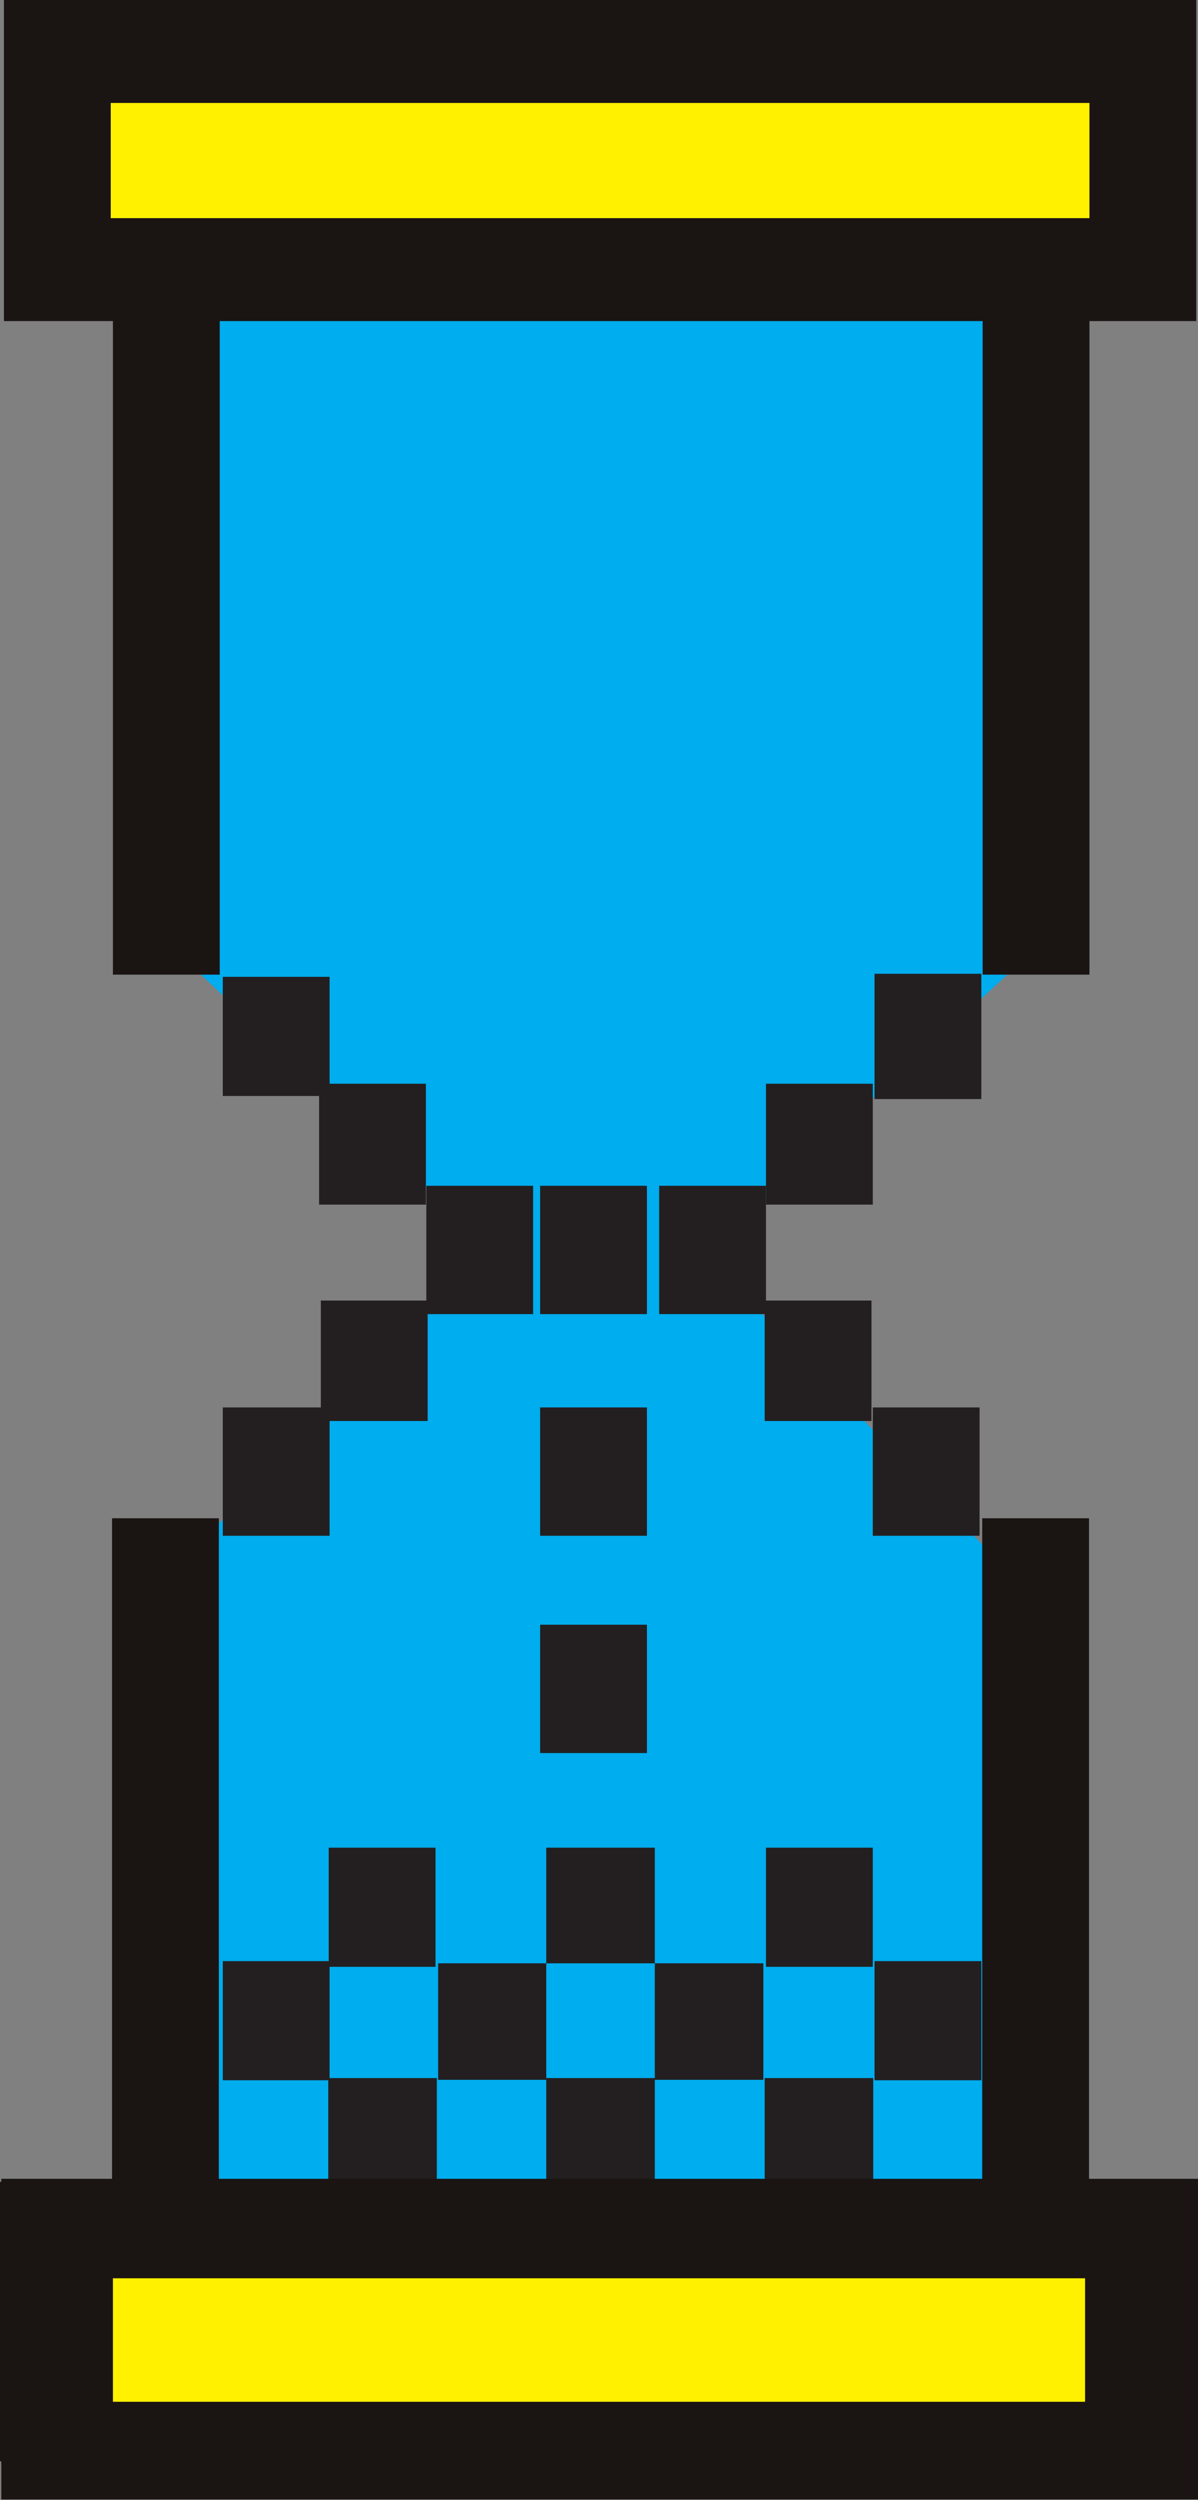<?xml version="1.0" encoding="utf-8"?>
<svg version="1.1" id="Livello_1" xmlns="http://www.w3.org/2000/svg" xmlns:xlink="http://www.w3.org/1999/xlink" width="273.7" height="570.7" viewBox="0 0 273.7 570.7" style="enable-background:new 0 0 273.7 570.7;" xml:space="preserve">
	<rect x="0" y="0" width="273.7" height="570.7" fill="#808080" stroke="none"/>
	<style type="text/css">
		.st0{fill:#FFF100;}
		.st1{fill:#00ADEE;}
		.st2{fill:#231F20;}
		.st3{fill:#1A1413;}
	</style>
	<g>
		<rect x="12.9" y="16.1" class="st0" width="247.9" height="41.2" />
		<rect x="12.9" y="513.3" class="st0" width="247.9" height="41.2" />
		<polygon class="st1" points="231,501.7 40.2,501.7 40.2,357.6 112.3,285.4 40.2,217.1 40.2,69 231,69 231,221.7 160.9,286.1
		231,359.5 	" />
		<rect x="75" y="474.4" class="st2" width="24.8" height="26.5" />
		<rect x="174.7" y="474.4" class="st2" width="24.8" height="26.5" />
		<polygon class="st2" points="149.6,421.8 124.8,421.8 124.8,448.2 149.6,448.2 149.6,474.4 124.8,474.4 124.8,448.2 100.1,448.2
		100.1,474.8 124.8,474.8 124.8,500.9 149.6,500.9 149.6,474.8 174.4,474.8 174.4,448.2 149.6,448.2 	" />
		<rect x="199.8" y="222.3" class="st2" width="24.4" height="28.6" />
		<rect x="75.1" y="421.8" class="st2" width="24.4" height="27.2" />
		<rect x="175" y="421.8" class="st2" width="24.4" height="27.2" />
		<rect x="50.9" y="447.7" class="st2" width="24.4" height="27.2" />
		<rect x="199.8" y="447.7" class="st2" width="24.4" height="27.2" />
		<rect x="175" y="247.4" class="st2" width="24.4" height="27.6" />
		<rect x="123.4" y="370.9" class="st2" width="24.4" height="29.3" />
		<rect x="123.4" y="270.7" class="st2" width="24.4" height="29.3" />
		<rect x="123.4" y="321.3" class="st2" width="24.4" height="29.3" />
		<rect x="150.6" y="270.7" class="st2" width="24.4" height="29.3" />
		<rect x="50.9" y="321.3" class="st2" width="24.4" height="29.3" />
		<rect x="199.4" y="321.3" class="st2" width="24.4" height="29.3" />
		<rect x="50.9" y="223" class="st2" width="24.4" height="27.2" />
		<rect x="174.7" y="296.9" class="st2" width="24.4" height="27.5" />
		<rect x="72.9" y="247.4" class="st2" width="24.4" height="27.6" />
		<rect x="97.4" y="270.7" class="st2" width="24.4" height="29.3" />
		<rect x="73.3" y="296.9" class="st2" width="24.4" height="27.5" />
		<path class="st3" d="M25.8,222.5h24.4V73.3h174.3v149.2h24.4V73.3h24.4v-16l0,0V21.6l0,0V0H0.9v73.3h24.9V222.5z M25.3,23.5h223.6
		v26.3H25.3V23.5z" />
		<path class="st3" d="M248.8,497.4V346.6h-24.4v150.8H50V346.6H25.6v150.8H0.3v0.7H0v63.8h0.3v8.7h273.4v-73.2H248.8z M247.9,548.3
		H25.8v-28.2h222.1V548.3z" />
	</g>
</svg>
